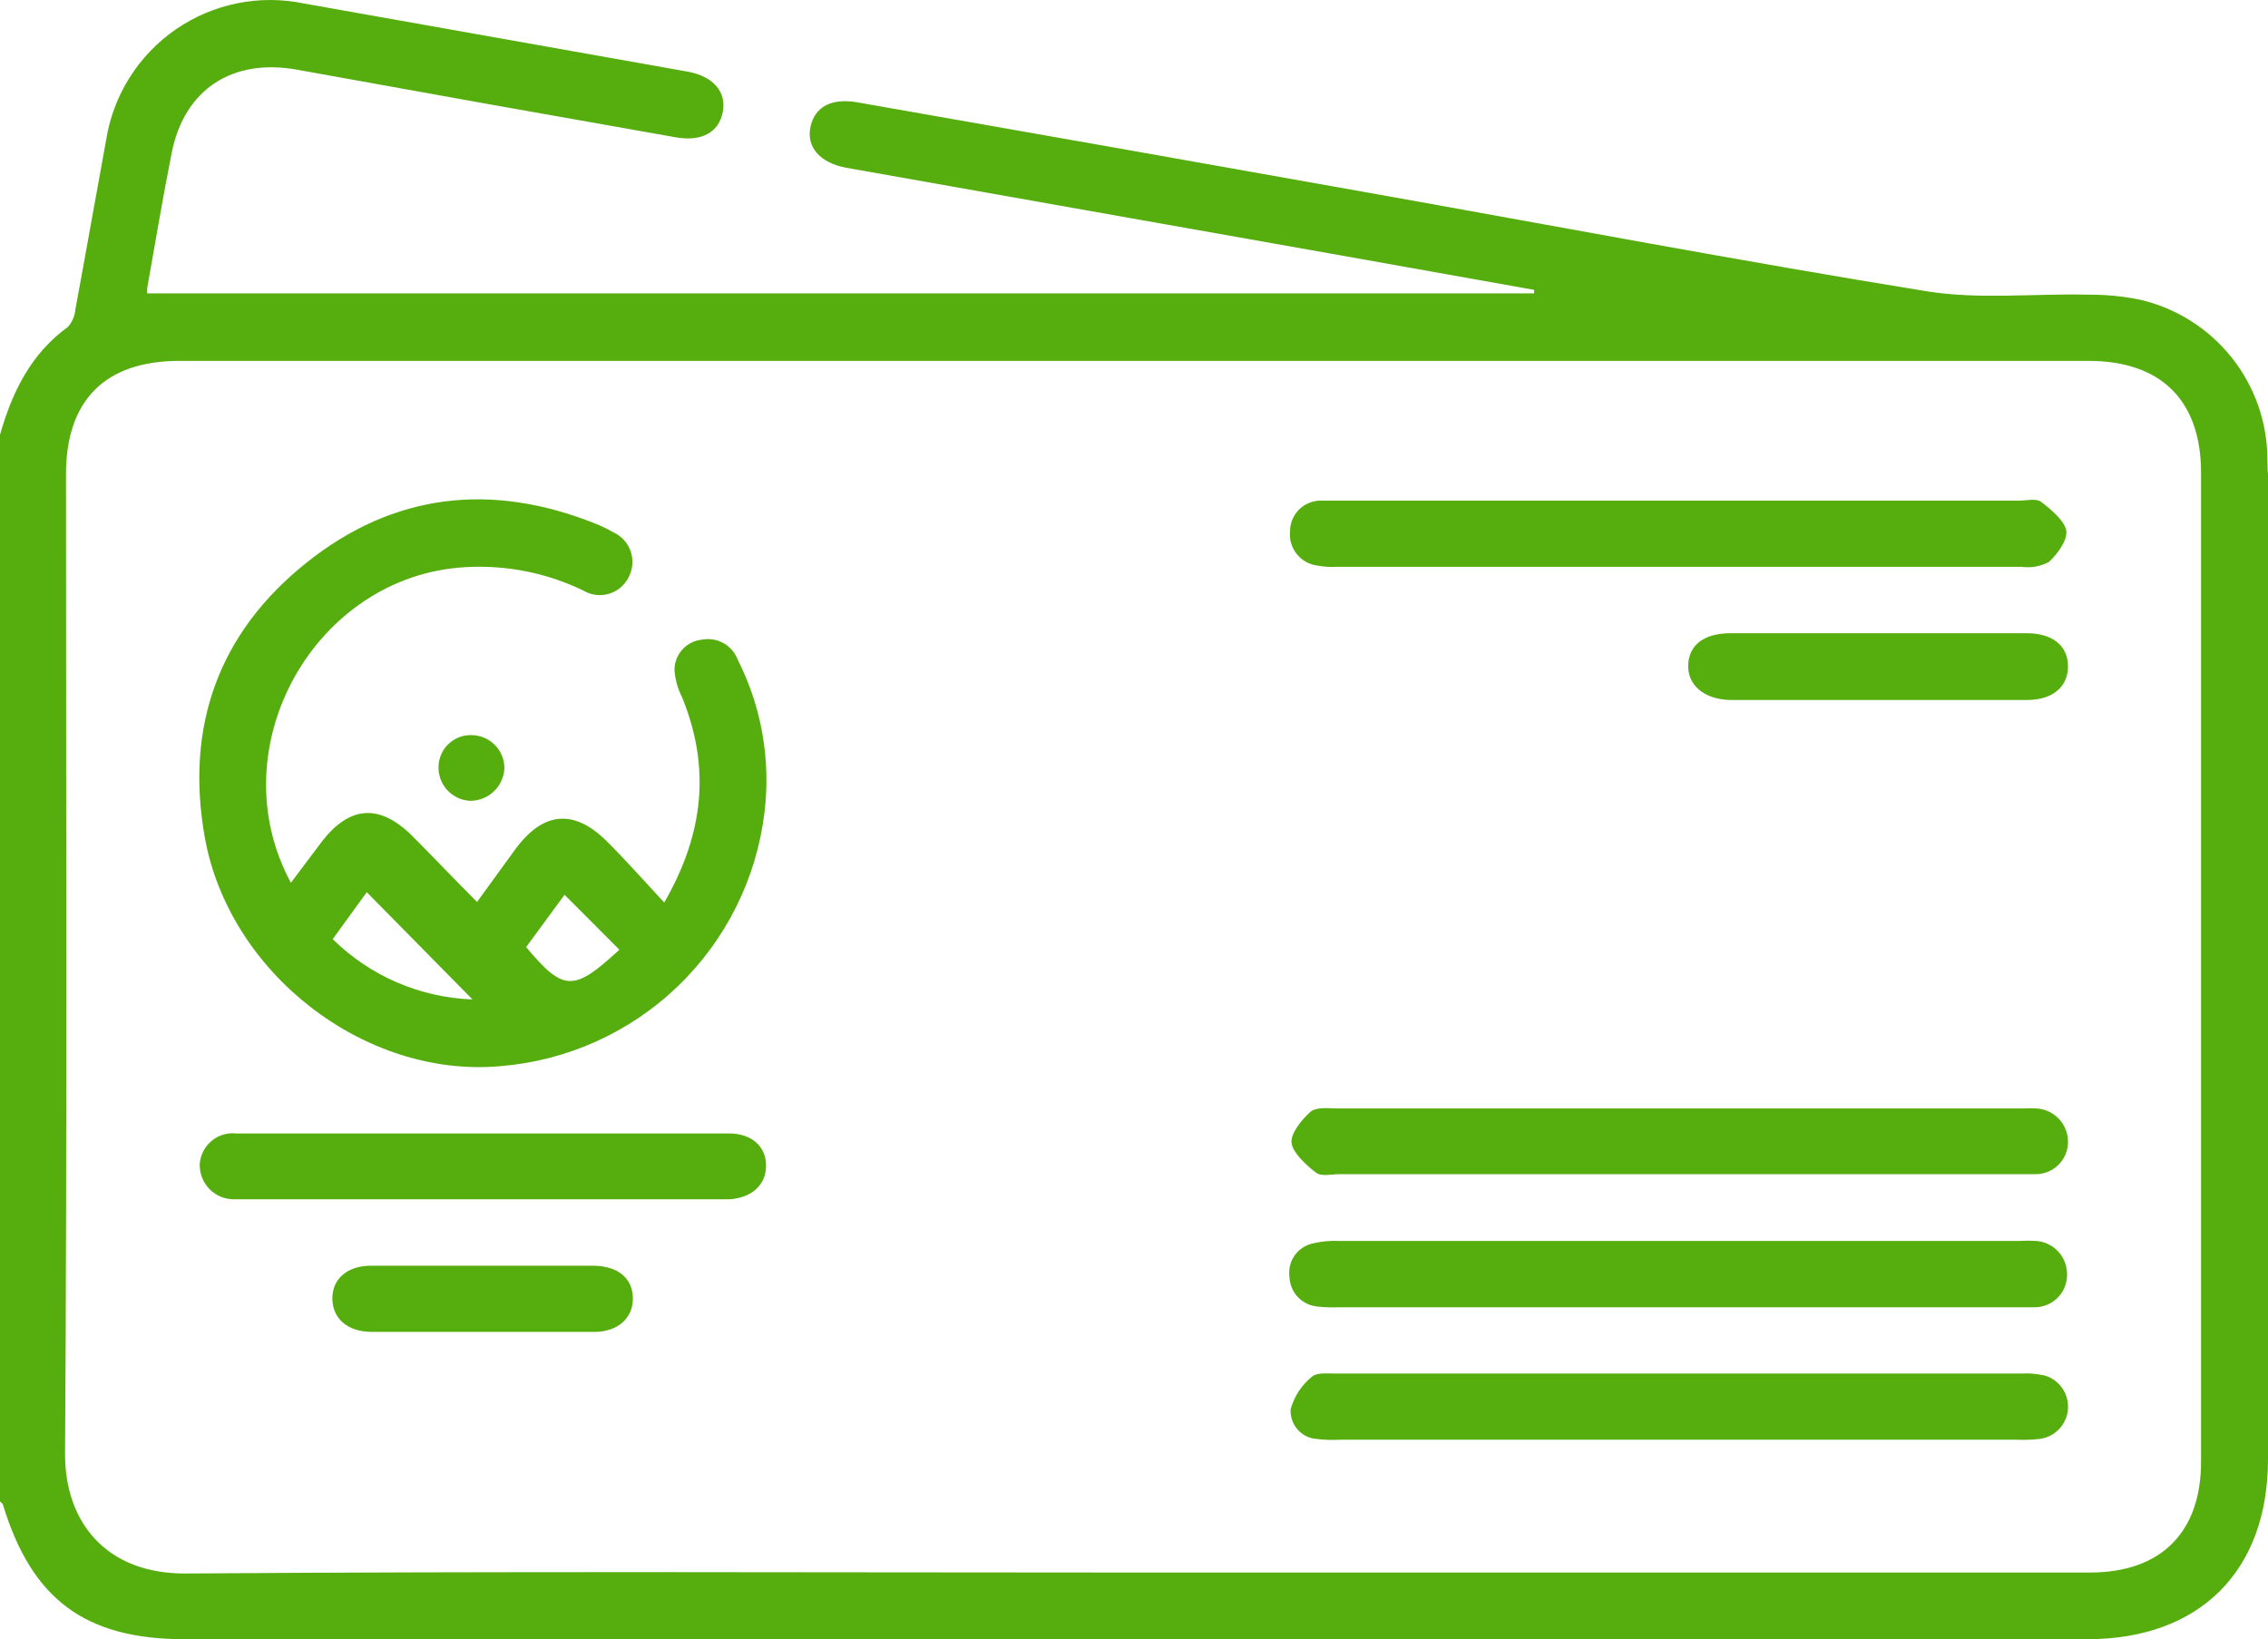 <svg xmlns="http://www.w3.org/2000/svg" width="83" height="60" viewBox="0 0 83 60" fill="none">
                      <path d="M82.978 16.786C82.969 15.438 82.506 14.132 81.664 13.078C80.822 12.024 79.65 11.283 78.337 10.975C77.702 10.843 77.055 10.78 76.407 10.786C74.439 10.739 72.427 10.971 70.506 10.661C63.69 9.558 56.904 8.269 50.104 7.058C43.864 5.944 37.622 4.84 31.379 3.746C30.412 3.579 29.814 3.918 29.659 4.648C29.505 5.378 30.003 5.967 30.983 6.143L48.604 9.266L56.143 10.61V10.739H5.389C5.383 10.67 5.383 10.601 5.389 10.533C5.682 8.888 5.957 7.238 6.283 5.597C6.748 3.261 8.51 2.123 10.878 2.552C15.488 3.388 20.105 4.213 24.73 5.026C25.68 5.194 26.303 4.841 26.449 4.111C26.595 3.381 26.127 2.797 25.16 2.621C20.483 1.79 15.809 0.96 11.136 0.13C10.33 -0.039 9.499 -0.043 8.692 0.118C7.885 0.28 7.119 0.604 6.441 1.07C5.763 1.537 5.187 2.136 4.748 2.831C4.308 3.527 4.015 4.304 3.885 5.116C3.507 7.182 3.142 9.257 2.759 11.323C2.74 11.562 2.643 11.788 2.484 11.967C1.122 12.955 0.443 14.36 0 15.914V54.958C0.039 54.996 0.095 55.031 0.107 55.073C1.16 58.54 3.116 60 6.756 60H76.381C80.503 60 83 57.505 83 53.403C83 41.376 83 29.363 83 17.362C82.978 17.164 82.983 16.975 82.978 16.786ZM80.55 53.506C80.55 56.083 79.093 57.56 76.48 57.56H41.491C29.93 57.56 18.369 57.509 6.812 57.595C3.872 57.616 2.381 55.705 2.381 53.235C2.458 41.277 2.415 29.315 2.415 17.358C2.415 14.647 3.851 13.209 6.563 13.209H76.429C79.089 13.209 80.55 14.66 80.55 17.302V53.506Z" fill="#56ad0e"></path>
                      <path d="M25.684 23.414C25.41 23.442 25.156 23.572 24.971 23.776C24.786 23.981 24.683 24.246 24.683 24.522C24.707 24.868 24.8 25.205 24.958 25.514C25.989 28.035 25.792 30.462 24.309 33.035C23.557 32.227 22.916 31.502 22.233 30.819C21.017 29.595 19.886 29.693 18.859 31.085L17.458 33.014C16.599 32.154 15.855 31.369 15.094 30.604C13.874 29.388 12.756 29.487 11.72 30.883C11.372 31.351 11.02 31.82 10.646 32.313C7.968 27.352 11.54 21.047 17.054 20.759C18.537 20.675 20.016 20.97 21.352 21.618C21.492 21.702 21.648 21.755 21.81 21.775C21.972 21.794 22.136 21.78 22.292 21.733C22.448 21.686 22.593 21.606 22.717 21.5C22.84 21.394 22.941 21.263 23.011 21.116C23.086 20.972 23.13 20.814 23.142 20.651C23.153 20.489 23.131 20.326 23.077 20.173C23.023 20.02 22.939 19.879 22.828 19.76C22.718 19.64 22.584 19.545 22.435 19.479C22.224 19.356 22.005 19.25 21.777 19.162C17.995 17.654 14.415 18.036 11.205 20.605C7.994 23.173 6.778 26.592 7.491 30.63C8.372 35.616 13.341 39.456 18.283 39.027C20.727 38.836 23.029 37.805 24.797 36.109C26.565 34.412 27.689 32.156 27.979 29.723C28.21 27.806 27.868 25.863 26.995 24.14C26.897 23.884 26.712 23.671 26.472 23.538C26.232 23.405 25.953 23.361 25.684 23.414ZM12.176 34.375L13.422 32.657L17.291 36.583C15.369 36.512 13.544 35.724 12.176 34.375ZM19.255 34.667L20.66 32.752L22.667 34.762C20.995 36.308 20.626 36.304 19.255 34.667Z" fill="#56ad0e"></path>
                      <path d="M47.939 40.711C47.616 41.011 47.217 41.501 47.268 41.849C47.32 42.197 47.792 42.643 48.166 42.927C48.364 43.073 48.742 42.978 49.026 42.978H71.147C72.256 42.978 73.365 42.978 74.469 42.978C74.626 42.982 74.781 42.955 74.927 42.899C75.073 42.842 75.206 42.758 75.318 42.649C75.431 42.541 75.521 42.411 75.584 42.268C75.646 42.125 75.679 41.971 75.681 41.814C75.686 41.501 75.571 41.197 75.358 40.965C75.145 40.734 74.852 40.594 74.538 40.573C74.376 40.562 74.214 40.562 74.052 40.573H48.858C48.54 40.556 48.123 40.53 47.939 40.711Z" fill="#56ad0e"></path>
                      <path d="M74.525 45.422C74.31 45.409 74.095 45.409 73.88 45.422H49.008C48.686 45.406 48.364 45.437 48.05 45.512C47.777 45.569 47.537 45.728 47.377 45.956C47.217 46.185 47.151 46.465 47.19 46.741C47.199 47.015 47.308 47.277 47.496 47.476C47.685 47.675 47.94 47.799 48.213 47.823C48.481 47.853 48.752 47.862 49.021 47.849H71.869C72.728 47.849 73.588 47.849 74.447 47.849C74.603 47.851 74.758 47.822 74.903 47.765C75.048 47.707 75.18 47.621 75.291 47.512C75.403 47.403 75.492 47.273 75.552 47.13C75.613 46.986 75.645 46.832 75.647 46.676C75.656 46.363 75.545 46.059 75.337 45.825C75.128 45.592 74.837 45.447 74.525 45.422Z" fill="#56ad0e"></path>
                      <path d="M74.783 50.34C74.521 50.282 74.252 50.26 73.983 50.276H48.867C48.575 50.276 48.184 50.233 48.007 50.396C47.634 50.699 47.364 51.11 47.234 51.573C47.224 51.709 47.241 51.846 47.285 51.976C47.329 52.106 47.399 52.225 47.49 52.328C47.581 52.431 47.691 52.514 47.815 52.573C47.938 52.632 48.072 52.666 48.209 52.672C48.477 52.705 48.748 52.713 49.017 52.698H73.811C74.081 52.709 74.351 52.7 74.62 52.672C74.897 52.642 75.156 52.516 75.349 52.315C75.543 52.114 75.66 51.851 75.679 51.572C75.699 51.294 75.62 51.017 75.456 50.791C75.292 50.565 75.054 50.404 74.783 50.336V50.34Z" fill="#56ad0e"></path>
                      <path d="M48.218 20.704C48.456 20.746 48.698 20.761 48.94 20.747C57.286 20.747 65.631 20.747 73.975 20.747C74.32 20.795 74.672 20.734 74.98 20.571C75.298 20.279 75.676 19.763 75.616 19.415C75.556 19.067 75.066 18.651 74.692 18.367C74.516 18.234 74.168 18.324 73.901 18.324H50.324C49.679 18.324 49.034 18.324 48.381 18.324C48.231 18.318 48.081 18.342 47.94 18.395C47.799 18.447 47.671 18.528 47.562 18.631C47.453 18.734 47.365 18.859 47.305 18.996C47.245 19.134 47.213 19.282 47.212 19.432C47.178 19.734 47.264 20.037 47.453 20.275C47.641 20.513 47.916 20.667 48.218 20.704Z" fill="#56ad0e"></path>
                      <path d="M26.689 41.488C23.681 41.488 20.698 41.488 17.703 41.488H13.985C12.206 41.488 10.422 41.488 8.643 41.488C8.481 41.471 8.317 41.486 8.162 41.534C8.006 41.582 7.862 41.66 7.738 41.765C7.613 41.87 7.511 41.998 7.438 42.143C7.364 42.288 7.321 42.447 7.31 42.609C7.304 42.777 7.333 42.945 7.394 43.102C7.455 43.259 7.547 43.402 7.664 43.522C7.782 43.643 7.923 43.738 8.078 43.803C8.234 43.867 8.401 43.899 8.57 43.898C8.784 43.898 8.999 43.898 9.219 43.898H26.053C26.268 43.898 26.483 43.898 26.698 43.898C27.519 43.842 28.035 43.365 28.035 42.665C28.035 41.965 27.51 41.492 26.689 41.488Z" fill="#56ad0e"></path>
                      <path d="M74.185 23.178H63.333C62.362 23.178 61.812 23.607 61.781 24.333C61.751 25.059 62.344 25.6 63.324 25.622C66.94 25.622 70.558 25.622 74.176 25.622C75.118 25.622 75.676 25.145 75.681 24.398C75.685 23.65 75.13 23.182 74.185 23.178Z" fill="#56ad0e"></path>
                      <path d="M21.747 46.329C20.398 46.329 19.048 46.329 17.703 46.329C16.358 46.329 14.948 46.329 13.573 46.329C12.713 46.329 12.159 46.81 12.163 47.531C12.167 48.253 12.705 48.742 13.586 48.751C16.311 48.751 19.032 48.751 21.752 48.751C22.611 48.751 23.166 48.244 23.161 47.523C23.157 46.801 22.633 46.35 21.747 46.329Z" fill="#56ad0e"></path>
                      <path d="M16.048 28.066C16.04 28.377 16.151 28.68 16.36 28.912C16.569 29.144 16.859 29.287 17.17 29.311C17.495 29.322 17.812 29.205 18.053 28.986C18.294 28.767 18.439 28.463 18.459 28.139C18.464 27.826 18.349 27.525 18.137 27.296C17.924 27.067 17.632 26.929 17.32 26.91C17.16 26.897 16.998 26.917 16.846 26.969C16.693 27.021 16.553 27.104 16.434 27.212C16.314 27.32 16.219 27.452 16.152 27.599C16.086 27.746 16.051 27.904 16.048 28.066Z" fill="#56ad0e"></path>
                    </svg>